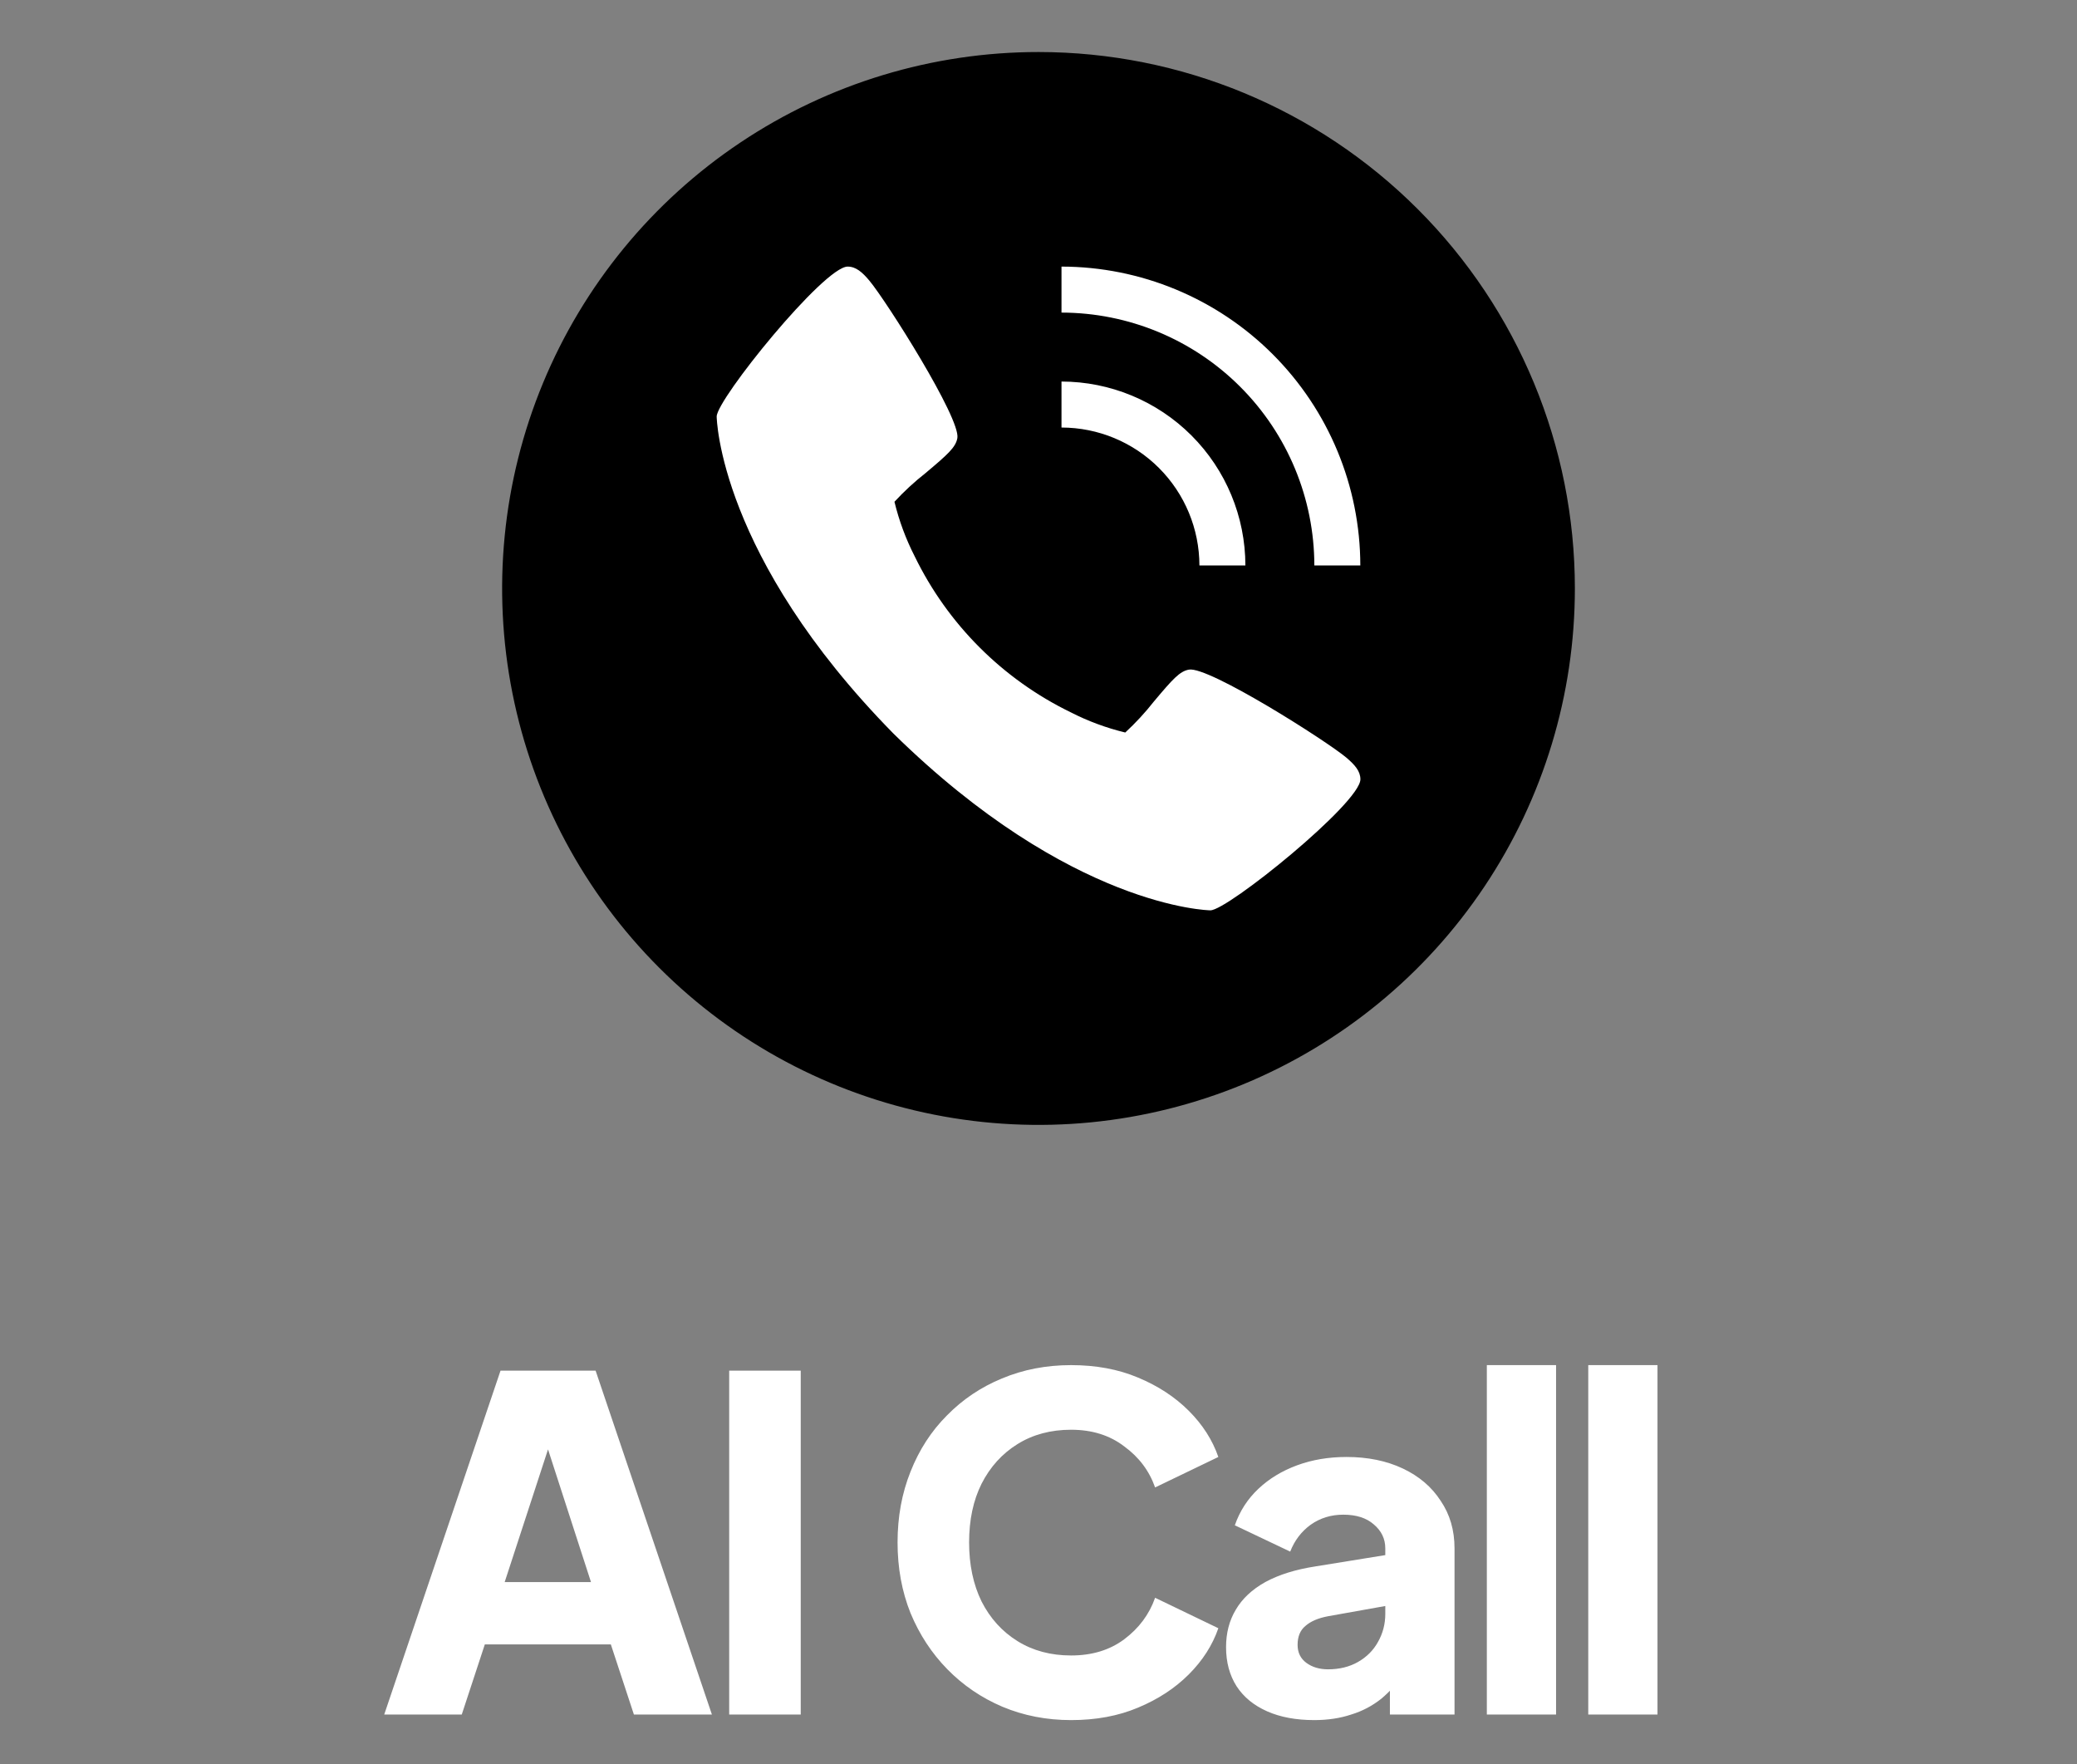 <svg width="126" height="107" viewBox="0 0 126 107" fill="none" xmlns="http://www.w3.org/2000/svg">
<rect x="0" y="0" width="126" height="107" fill="#808080" stroke="none"/>
<g clip-path="url(#clip0_3_34)">
<path d="M63 60.111C76.485 60.111 87.416 49.18 87.416 35.695C87.416 22.21 76.485 11.279 63 11.279C49.515 11.279 38.584 22.21 38.584 35.695C38.584 49.18 49.515 60.111 63 60.111Z" fill="white" style="fill:white;fill-opacity:1;"/>
<path d="M63 3.156C56.564 3.156 50.273 5.064 44.922 8.64C39.571 12.215 35.401 17.297 32.938 23.243C30.475 29.188 29.831 35.731 31.086 42.043C32.342 48.355 35.441 54.153 39.992 58.703C44.542 63.254 50.34 66.353 56.652 67.608C62.964 68.864 69.506 68.219 75.452 65.757C81.398 63.294 86.48 59.123 90.055 53.772C93.631 48.421 95.539 42.13 95.539 35.695C95.539 27.065 92.111 18.788 86.008 12.686C79.906 6.584 71.63 3.156 63 3.156ZM64.395 23.143C67.353 23.147 70.188 24.323 72.28 26.415C74.371 28.506 75.548 31.342 75.551 34.3H72.762C72.759 32.081 71.877 29.955 70.308 28.386C68.74 26.817 66.613 25.935 64.395 25.933V23.143ZM73.43 55.218C73.345 55.218 64.97 55.075 54.199 44.495C43.62 33.729 43.477 25.349 43.477 25.265C43.477 24.221 49.984 16.171 51.423 16.171C51.922 16.171 52.31 16.51 52.735 17.017C53.759 18.236 58.286 25.382 58.078 26.573C57.978 27.133 57.503 27.558 56.141 28.701C55.469 29.229 54.841 29.809 54.262 30.436C54.54 31.584 54.952 32.696 55.49 33.747C57.496 37.87 60.828 41.201 64.952 43.205C66.004 43.743 67.115 44.155 68.263 44.432C68.89 43.853 69.47 43.225 69.998 42.554C71.141 41.192 71.566 40.717 72.126 40.617C73.317 40.4 80.463 44.936 81.682 45.96C82.189 46.394 82.528 46.773 82.528 47.272C82.523 48.71 74.473 55.218 73.43 55.218ZM79.734 34.3C79.729 30.233 78.112 26.334 75.236 23.459C72.36 20.583 68.462 18.966 64.395 18.961V16.171C69.201 16.177 73.809 18.089 77.207 21.487C80.606 24.886 82.518 29.494 82.523 34.3H79.734Z" fill="url(#paint0_linear_3_34)" style=""/>
<path d="M23.308 104L30.364 83.14H36.132L43.188 104H38.456L37.056 99.744H29.412L28.012 104H23.308ZM30.616 95.964H35.852L32.66 86.108H33.836L30.616 95.964ZM44.236 104V83.14H48.576V104H44.236ZM64.978 104.336C63.485 104.336 62.094 104.065 60.806 103.524C59.537 102.983 58.426 102.227 57.474 101.256C56.522 100.285 55.776 99.147 55.234 97.84C54.712 96.533 54.45 95.105 54.45 93.556C54.45 92.007 54.712 90.579 55.234 89.272C55.757 87.947 56.494 86.808 57.446 85.856C58.398 84.885 59.509 84.139 60.778 83.616C62.066 83.075 63.466 82.804 64.978 82.804C66.49 82.804 67.844 83.056 69.038 83.56C70.251 84.064 71.278 84.736 72.118 85.576C72.958 86.416 73.555 87.349 73.91 88.376L70.074 90.224C69.719 89.216 69.094 88.385 68.198 87.732C67.321 87.06 66.248 86.724 64.978 86.724C63.746 86.724 62.663 87.013 61.73 87.592C60.797 88.171 60.069 88.973 59.546 90C59.042 91.008 58.79 92.193 58.79 93.556C58.79 94.919 59.042 96.113 59.546 97.14C60.069 98.167 60.797 98.969 61.73 99.548C62.663 100.127 63.746 100.416 64.978 100.416C66.248 100.416 67.321 100.089 68.198 99.436C69.094 98.764 69.719 97.924 70.074 96.916L73.91 98.764C73.555 99.791 72.958 100.724 72.118 101.564C71.278 102.404 70.251 103.076 69.038 103.58C67.844 104.084 66.49 104.336 64.978 104.336ZM79.726 104.336C78.624 104.336 77.672 104.159 76.87 103.804C76.067 103.449 75.451 102.945 75.022 102.292C74.592 101.62 74.378 100.827 74.378 99.912C74.378 99.053 74.574 98.297 74.966 97.644C75.358 96.972 75.955 96.412 76.758 95.964C77.579 95.516 78.596 95.199 79.81 95.012L84.486 94.256V97.336L80.566 98.036C79.968 98.148 79.511 98.344 79.194 98.624C78.876 98.885 78.718 99.268 78.718 99.772C78.718 100.239 78.895 100.603 79.25 100.864C79.604 101.125 80.043 101.256 80.566 101.256C81.256 101.256 81.863 101.107 82.386 100.808C82.908 100.509 83.31 100.108 83.59 99.604C83.888 99.081 84.038 98.512 84.038 97.896V93.92C84.038 93.341 83.804 92.856 83.338 92.464C82.89 92.072 82.274 91.876 81.49 91.876C80.743 91.876 80.08 92.081 79.502 92.492C78.942 92.903 78.531 93.444 78.27 94.116L74.91 92.52C75.208 91.661 75.684 90.924 76.338 90.308C76.991 89.692 77.775 89.216 78.69 88.88C79.604 88.544 80.603 88.376 81.686 88.376C82.974 88.376 84.112 88.609 85.102 89.076C86.091 89.543 86.856 90.196 87.398 91.036C87.958 91.857 88.238 92.819 88.238 93.92V104H84.318V101.536L85.27 101.368C84.822 102.04 84.327 102.6 83.786 103.048C83.244 103.477 82.638 103.795 81.966 104C81.294 104.224 80.547 104.336 79.726 104.336ZM90.198 104V82.804H94.398V104H90.198ZM96.351 104V82.804H100.551V104H96.351Z" fill="white" style="fill:white;fill-opacity:1;"/>
</g>
<defs>
<linearGradient id="paint0_linear_3_34" x1="140.819" y1="120.935" x2="28.164" y2="111.926" gradientUnits="userSpaceOnUse">
<stop stop-color="#779DFF" style="stop-color:#779DFF;stop-color:color(display-p3 0.467 0.616 1);stop-opacity:1;"/>
<stop offset="1" stop-color="#2563EB" style="stop-color:#2563EB;stop-color:color(display-p3 0.145 0.388 0.922);stop-opacity:1;"/>
</linearGradient>
<clipPath id="clip0_3_34">
<rect width="126" height="107" fill="white" style="fill:white;fill-opacity:1;"/>
</clipPath>
</defs>
</svg>
